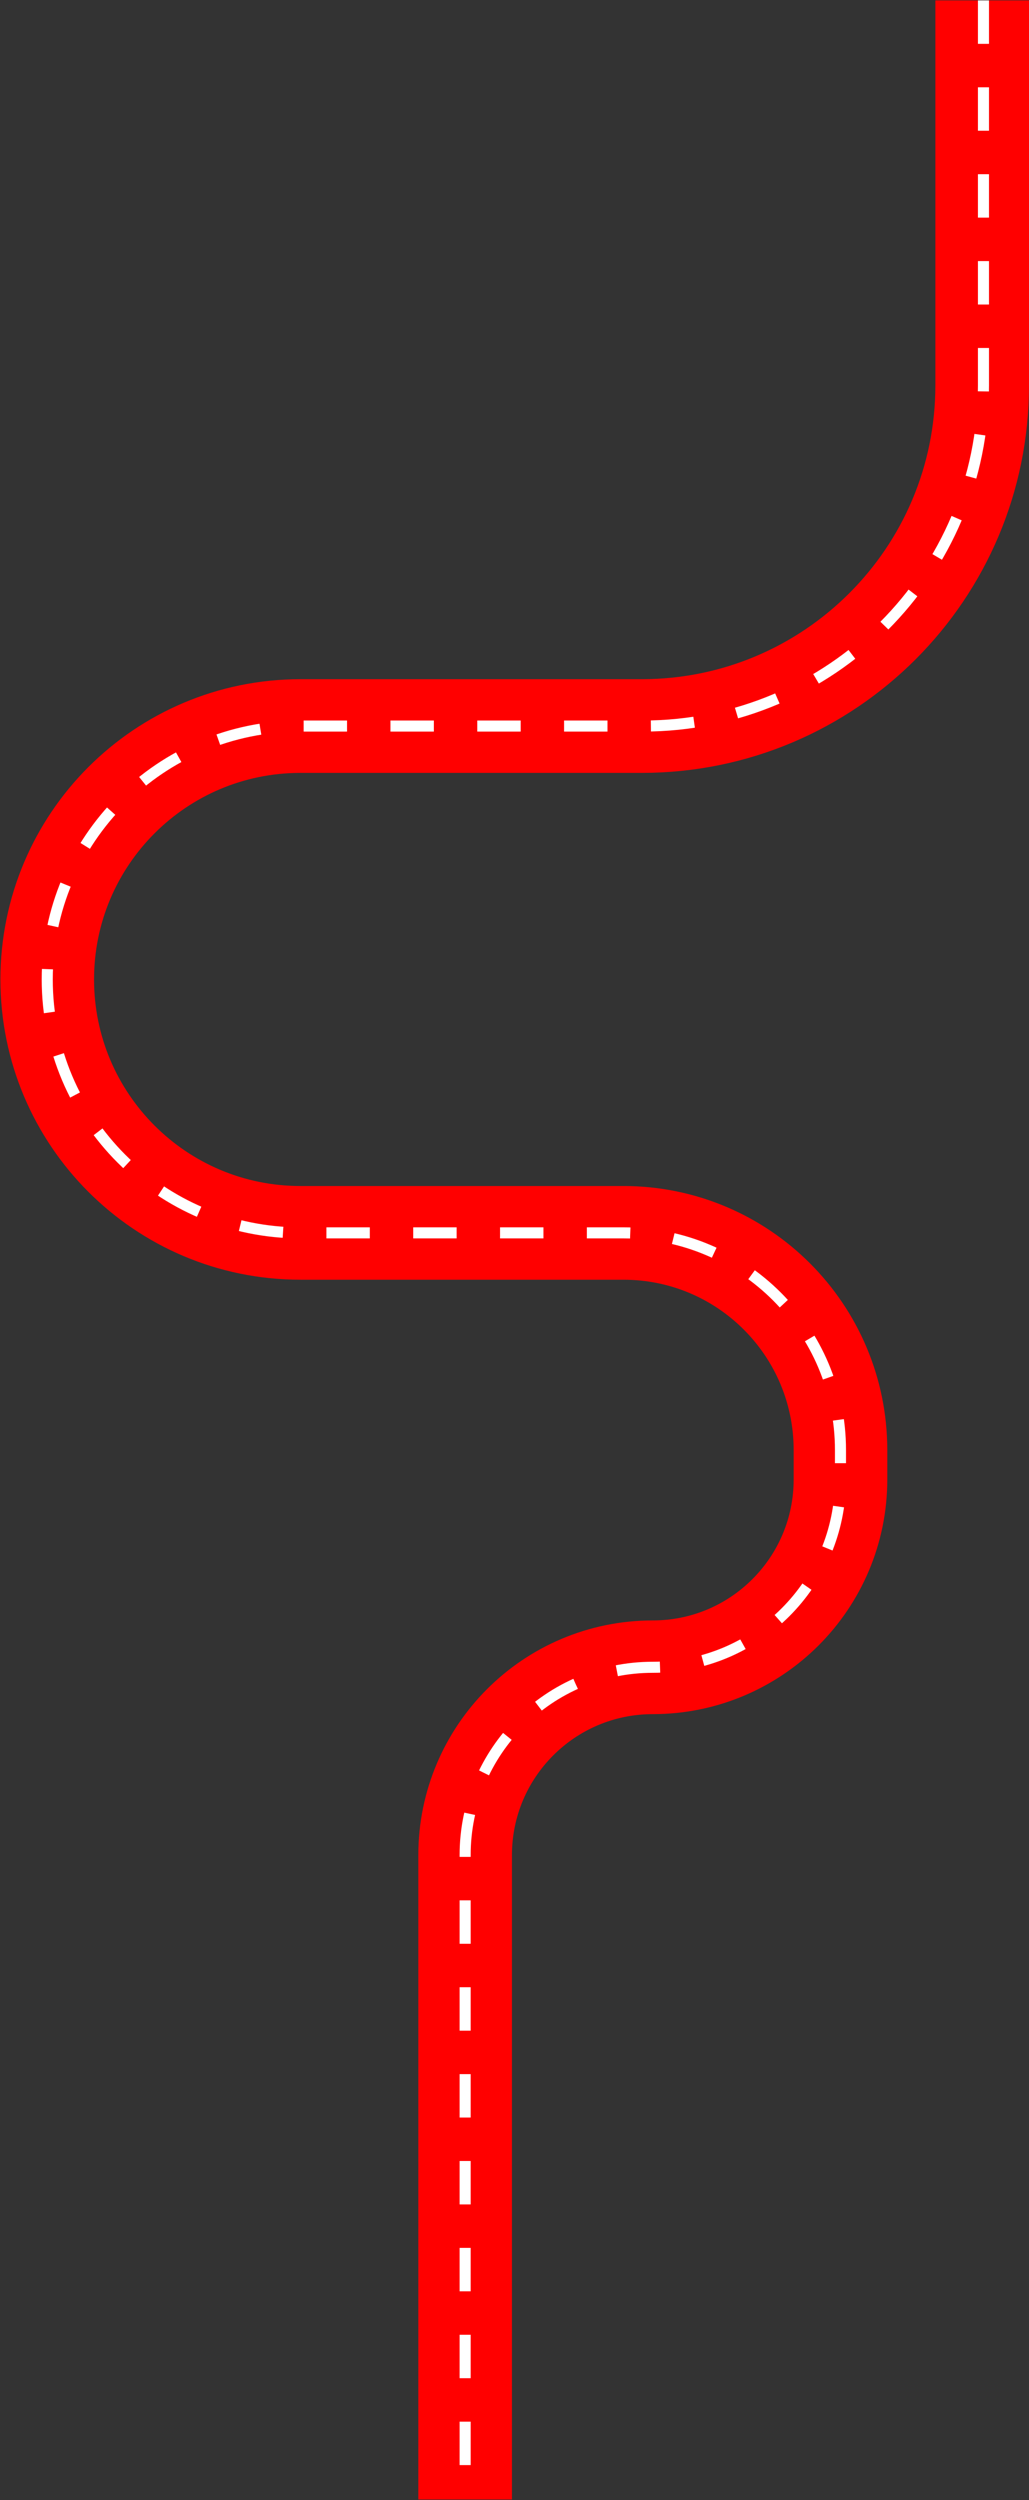 <?xml version="1.0" encoding="UTF-8"?> <svg xmlns="http://www.w3.org/2000/svg" width="1209" height="2935" viewBox="0 0 1209 2935" fill="none"><rect x="0" y="0" width="1209" height="2935" fill="#333333" stroke="none"/><path d="M1154 0.5V452.366C1154 673.28 974.914 852.366 754 852.366H353C188.695 852.366 55.5 985.561 55.5 1149.87V1149.87C55.5 1314.17 188.695 1447.37 353 1447.37H732.5C873.333 1447.37 987.5 1561.53 987.5 1702.37V1736.87C987.5 1858.64 888.779 1957.37 767 1957.37V1957.37C645.221 1957.37 546.5 2056.09 546.5 2177.87V2934.37" stroke="#FF0000" stroke-width="110"></path><path d="M1155.5 0.5V452.366C1155.5 673.279 976.414 852.366 755.5 852.366H353C188.695 852.366 55.5 985.561 55.5 1149.87V1149.87C55.5 1314.17 188.695 1447.37 353 1447.37H732.5C873.332 1447.37 987.5 1561.53 987.5 1702.37V1736.87C987.5 1858.65 888.779 1957.37 767 1957.37V1957.37C645.221 1957.37 546.5 2056.09 546.5 2177.87V2934.37" stroke="white" stroke-width="13" stroke-dasharray="51 51"></path></svg> 